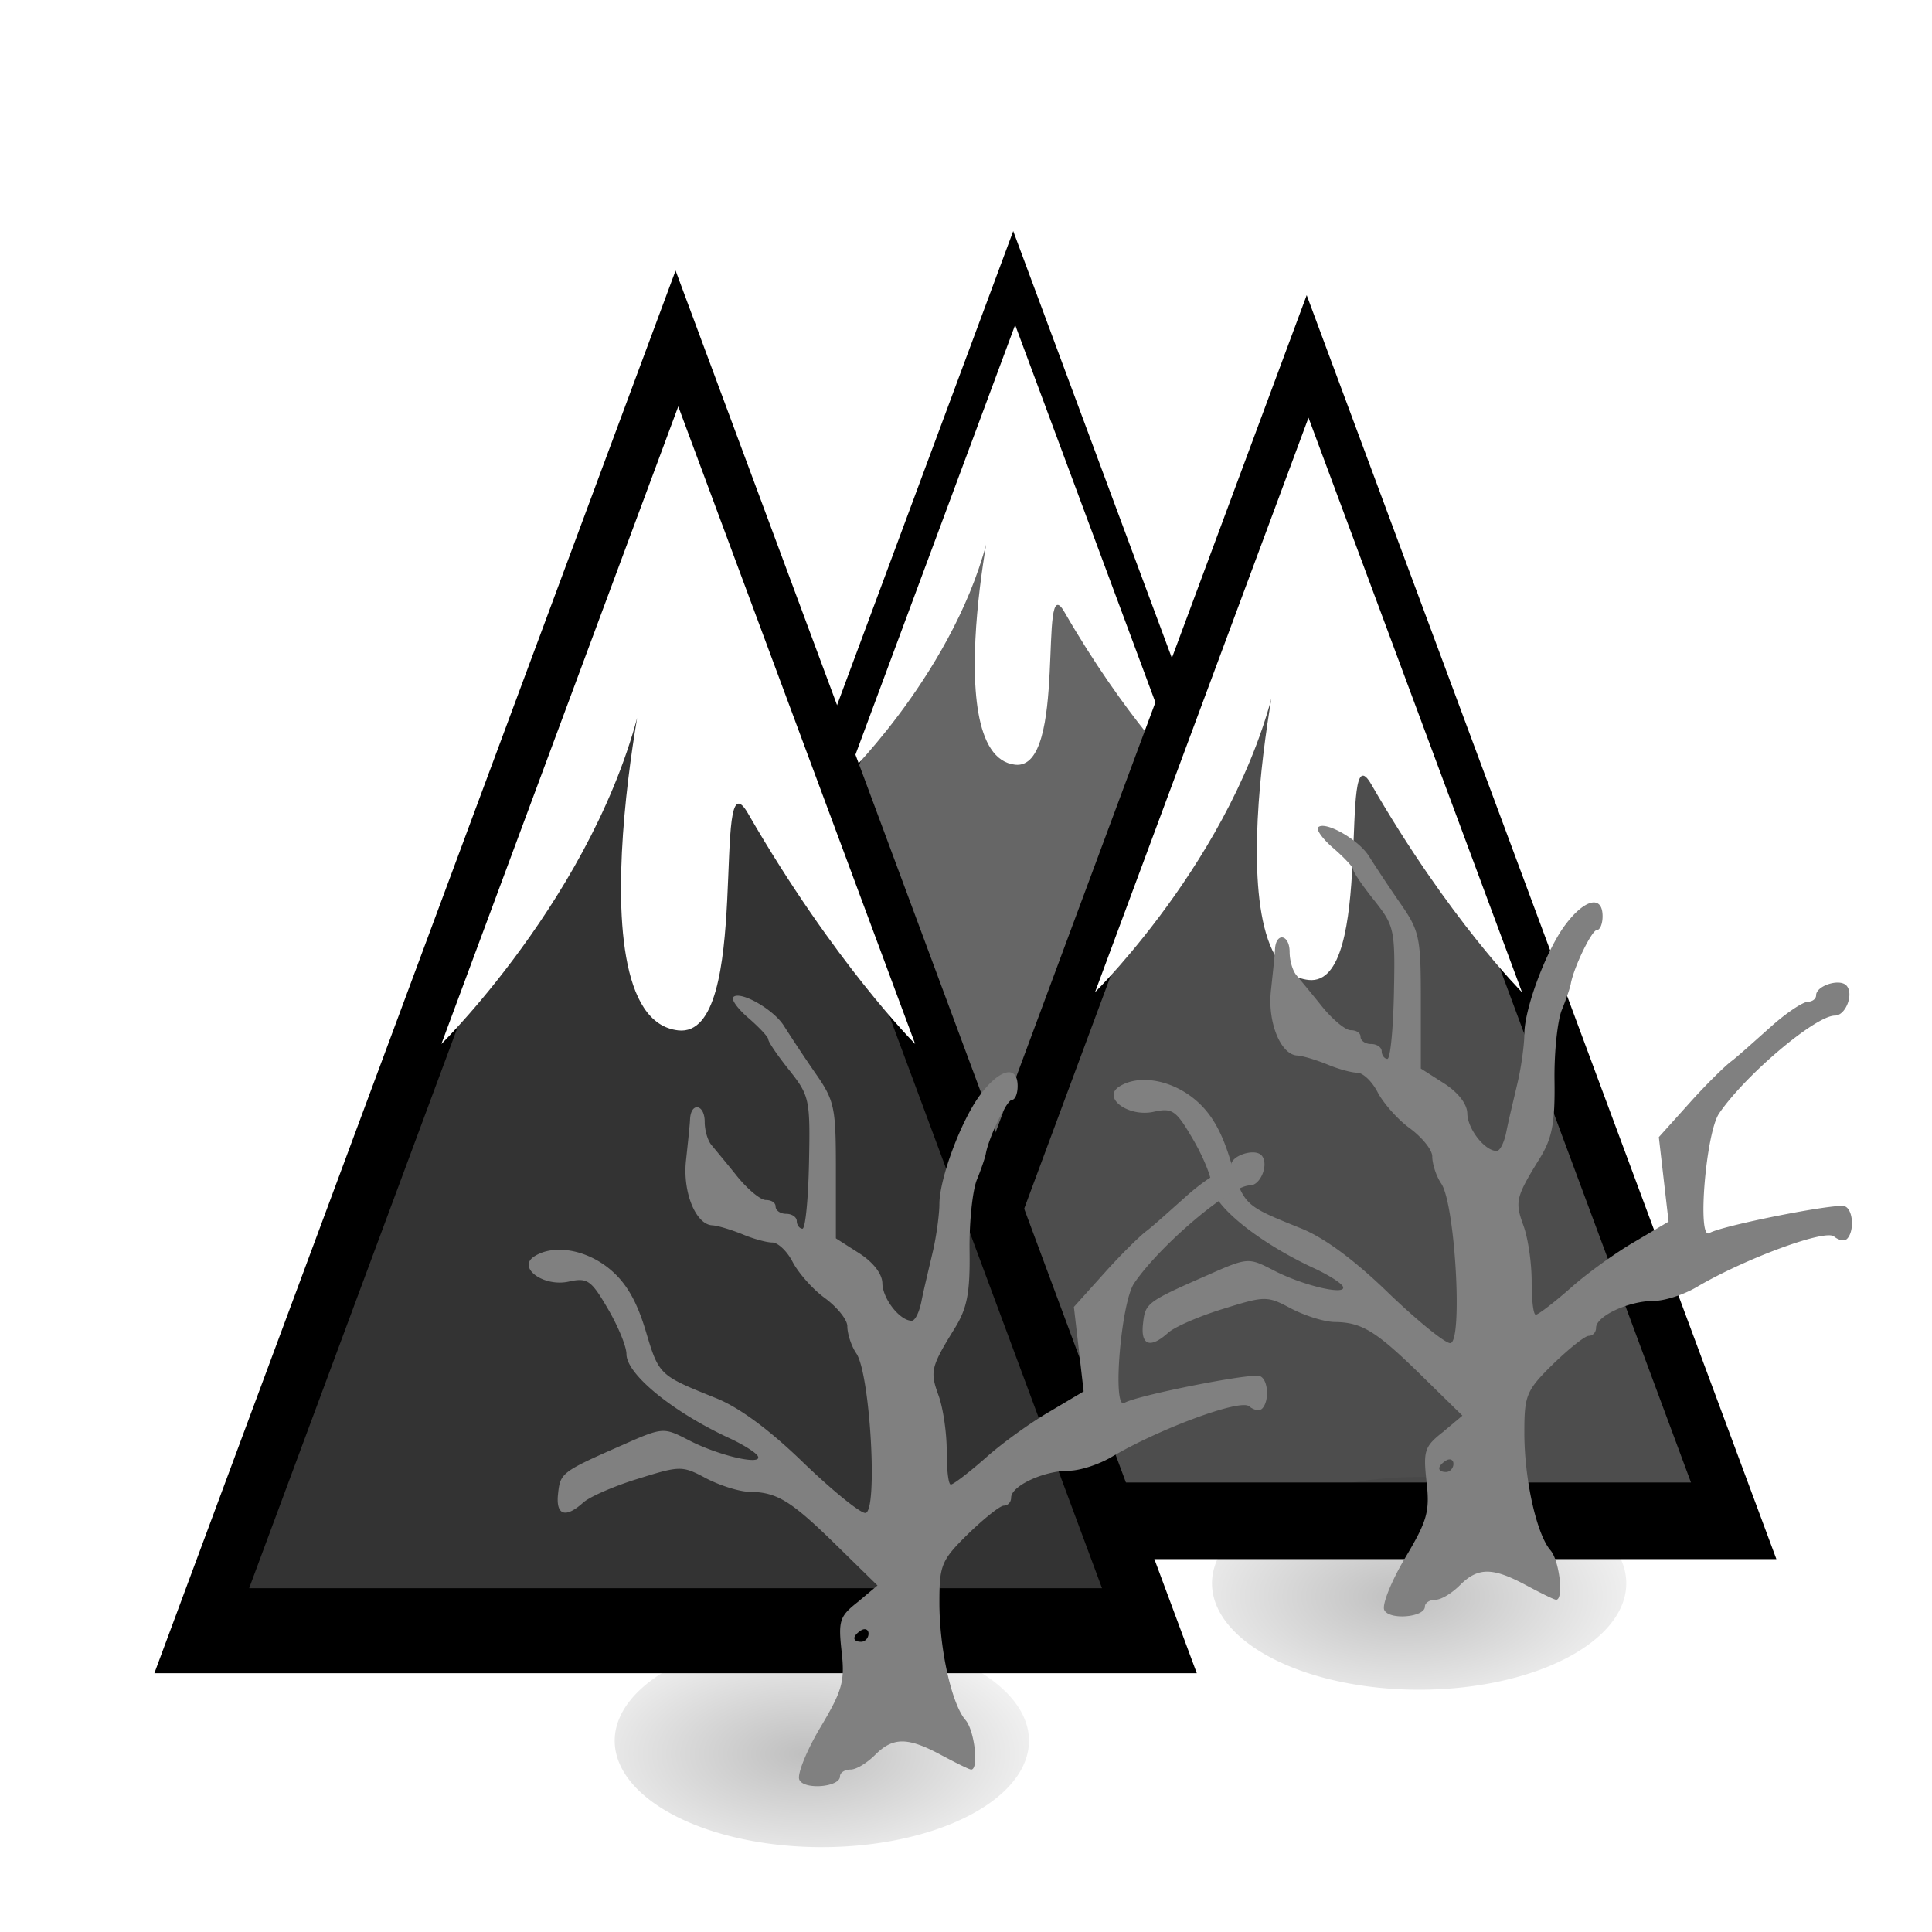 <svg xmlns="http://www.w3.org/2000/svg" viewBox="0 0 250 250"><defs><filter id="c" height="1.424" width="1.218" color-interpolation-filters="sRGB" y="-.212" x="-.109"><feGaussianBlur stdDeviation=".721"/></filter><filter id="a" height="1.424" width="1.218" color-interpolation-filters="sRGB" y="-.212" x="-.109"><feGaussianBlur stdDeviation=".721"/></filter><radialGradient id="b" gradientUnits="userSpaceOnUse" cy="222.04" cx="14.207" gradientTransform="scale(1.395 .717)" r="8.252"><stop offset="0"/><stop offset="1" stop-opacity="0"/></radialGradient></defs><path d="M183.5 598.5l4.33 7.5 4.33 7.5h-17.32l4.33-7.5z" transform="matrix(4.99 0 0 7.753 -784.554 -4602.517)" stroke="#000" fill="#666"/><path d="M131.36 42.049l21.607 58.145s-7.382-7.384-15.252-21.036c-3.461-6.004.534 20.553-6.355 19.795-10.674-1.175-1.437-40.382-2.942-32.082-3.3 18.205-18.666 33.321-18.666 33.321z" fill="#fff"/><path d="M183.5 598.5l4.33 7.5 4.33 7.5h-17.32l4.33-7.5z" transform="matrix(6.38 0 0 9.912 -1001.643 -5884.224)" stroke="#000" fill="#4d4d4d"/><path d="M183.5 598.5l4.33 7.5 4.33 7.5h-17.32l4.33-7.5z" transform="matrix(7.08 0 0 11 -1211.76 -6537.487)" stroke="#000" fill="#333"/><path d="M169.32 54.051l27.626 74.341s-9.439-9.441-19.501-26.895c-4.425-7.676.682 26.278-8.125 25.309-13.647-1.502-1.838-51.631-3.761-41.018-4.219 23.276-23.865 42.603-23.865 42.603zM87.767 52.591l30.657 82.5s-10.475-10.477-21.641-29.847c-4.911-8.518.757 29.162-9.016 28.087-15.141-1.666-2.035-57.296-4.17-45.519-4.681 25.83-26.483 47.278-26.483 47.278z" fill="#fff"/><path d="M28.402 158.7a7.944 4.08 0 11-15.888 0 7.944 4.08 0 1115.888 0z" transform="translate(114.61 -330.57) scale(3.374)" opacity=".5" filter="url(#a)" fill="url(#b)" fill-rule="evenodd"/><path d="M28.402 158.7a7.944 4.08 0 11-15.888 0 7.944 4.08 0 1115.888 0z" transform="translate(37.32 -310.2) scale(3.374)" opacity=".5" filter="url(#c)" fill-rule="evenodd" fill="url(#b)"/><path d="M170.57 107.053c-.29.304.61 1.552 2.005 2.733 1.393 1.215 2.53 2.43 2.53 2.734 0 .337 1.252 2.16 2.74 4.016 2.592 3.273 2.697 3.779 2.531 11.911-.094 4.691-.462 8.538-.843 8.572-.378 0-.74-.473-.74-.979s-.607-.945-1.37-.945c-.759 0-1.37-.438-1.37-.945s-.55-.843-1.265-.843c-.715 0-2.372-1.418-3.692-3.037-1.32-1.654-2.875-3.51-3.374-4.117-.5-.641-.844-1.924-.844-2.97 0-2.295-1.798-2.598-1.896-.304-.04.878-.314 3.341-.53 5.366-.429 4.083 1.275 8.2 3.374 8.335.746.034 2.477.574 3.905 1.147 1.427.608 3.185 1.08 3.9 1.08s1.914 1.114 2.636 2.531c.726 1.384 2.545 3.476 4.114 4.623s2.953 2.801 2.953 3.679c0 .91.472 2.497 1.16 3.51 1.81 2.631 2.825 20.651 1.161 20.651-.681 0-4.218-2.868-7.91-6.412-4.366-4.251-8.342-7.221-11.389-8.436-7.262-2.936-7.39-2.902-9.07-8.571-1.104-3.712-2.403-6.176-4.532-7.998-3.102-2.666-7.377-3.408-9.915-1.789-2.281 1.452 1.168 3.982 4.428 3.274 2.44-.54 2.908-.203 5.061 3.476 1.31 2.227 2.427 4.893 2.427 5.905 0 2.565 5.82 7.357 13.076 10.765 1.88.844 3.604 1.924 3.9 2.396.814 1.316-4.933.034-8.854-1.991-3.348-1.721-3.348-1.755-8.754.641-7.835 3.442-7.933 3.577-8.227 6.31-.293 2.768.992 3.139 3.27 1.08.82-.742 3.989-2.126 7.066-3.07 5.413-1.688 5.727-1.721 8.75-.102 1.721.912 4.27 1.755 5.697 1.789 3.587.034 5.406 1.181 11.389 7.053l5.166 5.062-2.53 2.126c-2.353 1.856-2.562 2.395-2.11 6.411.439 3.88.091 5.062-2.74 9.82-1.775 2.97-3.014 6.04-2.744 6.75.534 1.383 5.275 1.012 5.275-.406 0-.472.61-.877 1.37-.877.76 0 2.15-.878 3.162-1.89 2.325-2.328 4.211-2.328 8.544 0 1.89 1.012 3.645 1.89 3.901 1.89 1.01 0 .44-5.062-.739-6.412-1.781-2.058-3.374-9.145-3.374-15.185 0-4.825.22-5.467 3.692-8.875 2.048-1.99 4.154-3.678 4.64-3.678.485 0 .944-.405.948-1.046.01-1.519 4.255-3.476 7.488-3.476 1.39 0 3.904-.81 5.588-1.822 6.132-3.611 16.57-7.492 17.716-6.513.608.506 1.353.64 1.687.303.976-.978.793-3.847-.317-4.218-1.204-.405-15.989 2.531-17.504 3.476-1.596.979-.452-12.992 1.266-15.489 3.408-4.994 12.479-12.655 14.976-12.655 1.427 0 2.507-2.868 1.474-3.915-.924-.91-3.9.068-3.9 1.283 0 .438-.422.81-1.057.843-.634 0-2.838 1.452-4.849 3.274-2.015 1.788-4.286 3.847-5.062 4.42-.776.574-3.202 2.936-5.379 5.366l-4.005 4.454.63 5.467.632 5.467-4.323 2.565c-2.41 1.383-6.182 4.083-8.332 6.006-2.146 1.89-4.208 3.476-4.532 3.476-.324 0-.53-1.957-.53-4.32 0-2.395-.465-5.567-1.053-7.187-1.123-3.105-1.046-3.645 2.11-8.74 1.6-2.599 1.974-4.59 1.9-10.022-.055-3.746.394-7.83.948-9.179.553-1.35 1.07-2.868 1.157-3.374.375-2.093 2.71-6.952 3.375-6.952.398 0 .739-.776.739-1.789 0-2.8-2.345-2.227-4.85 1.148-2.446 3.273-5.274 10.799-5.274 14.139 0 1.147-.344 3.948-.843 6.108s-1.205 5.028-1.475 6.445c-.273 1.384-.807 2.53-1.266 2.53-1.532 0-3.762-2.834-3.796-4.858-.024-1.249-1.242-2.767-3.057-3.915l-2.956-1.89v-8.739c0-8.267-.139-9.043-2.74-12.756a206.44 206.44 0 01-4.01-6.04c-1.37-2.126-5.665-4.556-6.536-3.678zm16.556 81.934c.506-.304.952-.101.948.439 0 .54-.442 1.046-.948 1.046-1.181 0-1.181-.743 0-1.485z" fill="gray"/><path d="M94.88 129.026c-.29.304.61 1.552 2.005 2.733 1.393 1.215 2.53 2.43 2.53 2.734 0 .337 1.252 2.16 2.74 4.015 2.592 3.274 2.697 3.78 2.531 11.912-.094 4.69-.462 8.538-.843 8.572-.378 0-.74-.473-.74-.979s-.607-.945-1.37-.945c-.759 0-1.37-.439-1.37-.945s-.55-.843-1.265-.843c-.715 0-2.372-1.418-3.692-3.038-1.32-1.653-2.875-3.509-3.374-4.116-.5-.642-.844-1.924-.844-2.97 0-2.295-1.799-2.598-1.896-.304-.041.878-.314 3.341-.53 5.366-.429 4.083 1.275 8.2 3.374 8.335.746.034 2.477.574 3.905 1.147 1.427.608 3.185 1.08 3.9 1.08.716 0 1.914 1.114 2.636 2.531.726 1.384 2.545 3.476 4.114 4.623s2.953 2.801 2.953 3.678c0 .912.472 2.498 1.16 3.51 1.81 2.632 2.825 20.652 1.161 20.652-.682 0-4.218-2.869-7.91-6.412-4.367-4.252-8.342-7.221-11.389-8.436-7.262-2.936-7.39-2.902-9.07-8.572-1.104-3.712-2.403-6.175-4.533-7.997-3.1-2.666-7.376-3.409-9.914-1.789-2.281 1.451 1.168 3.982 4.427 3.274 2.44-.54 2.91-.203 5.062 3.475 1.31 2.228 2.426 4.893 2.426 5.906 0 2.565 5.822 7.356 13.076 10.765 1.88.844 3.604 1.923 3.901 2.396.814 1.316-4.933.034-8.854-1.991-3.348-1.721-3.348-1.755-8.754.641-7.836 3.442-7.934 3.577-8.227 6.31-.294 2.767.992 3.139 3.27 1.08.82-.742 3.988-2.126 7.066-3.07 5.413-1.688 5.727-1.722 8.75-.102 1.721.911 4.269 1.755 5.696 1.789 3.588.033 5.406 1.18 11.39 7.053l5.166 5.061-2.531 2.126c-2.352 1.856-2.561 2.396-2.11 6.412.44 3.88.092 5.062-2.74 9.82-1.774 2.97-3.013 6.04-2.743 6.749.533 1.384 5.275 1.012 5.275-.405 0-.472.61-.877 1.37-.877.759 0 2.15-.878 3.162-1.89 2.325-2.329 4.211-2.329 8.544 0 1.89 1.012 3.645 1.89 3.901 1.89 1.01 0 .439-5.062-.739-6.412-1.782-2.059-3.375-9.145-3.375-15.185 0-4.826.22-5.467 3.692-8.875 2.049-1.991 4.154-3.678 4.64-3.678.486 0 .945-.405.949-1.047.01-1.518 4.255-3.475 7.488-3.475 1.39 0 3.904-.81 5.588-1.823 6.131-3.61 16.569-7.491 17.716-6.513.607.507 1.353.642 1.687.304.975-.978.793-3.847-.317-4.218-1.205-.405-15.99 2.53-17.504 3.476-1.596.978-.452-12.992 1.265-15.49 3.409-4.994 12.48-12.654 14.976-12.654 1.428 0 2.508-2.869 1.475-3.915-.925-.91-3.901.068-3.901 1.283 0 .438-.422.81-1.056.843-.635 0-2.838 1.451-4.85 3.274-2.014 1.788-4.285 3.847-5.061 4.42-.776.574-3.203 2.936-5.38 5.366l-4.005 4.454.631 5.467.631 5.467-4.322 2.564c-2.41 1.384-6.183 4.084-8.332 6.007-2.146 1.89-4.208 3.476-4.532 3.476-.324 0-.53-1.957-.53-4.32 0-2.395-.466-5.567-1.053-7.187-1.124-3.105-1.046-3.645 2.11-8.74 1.599-2.599 1.973-4.59 1.899-10.022-.054-3.746.395-7.83.948-9.18.554-1.349 1.07-2.868 1.158-3.374.374-2.092 2.71-6.951 3.374-6.951.399 0 .74-.776.74-1.789 0-2.8-2.346-2.227-4.85 1.148-2.446 3.273-5.274 10.799-5.274 14.139 0 1.147-.344 3.948-.844 6.107-.5 2.16-1.205 5.029-1.475 6.446-.273 1.383-.806 2.53-1.265 2.53-1.532 0-3.763-2.834-3.796-4.859-.024-1.248-1.242-2.767-3.058-3.914l-2.956-1.89v-8.74c0-8.267-.138-9.044-2.74-12.756a206.44 206.44 0 01-4.009-6.04c-1.36-2.126-5.659-4.556-6.53-3.678zm16.56 81.934c.506-.304.952-.101.948.438 0 .54-.442 1.047-.948 1.047-1.181 0-1.181-.743 0-1.485z" fill="gray"/></svg>